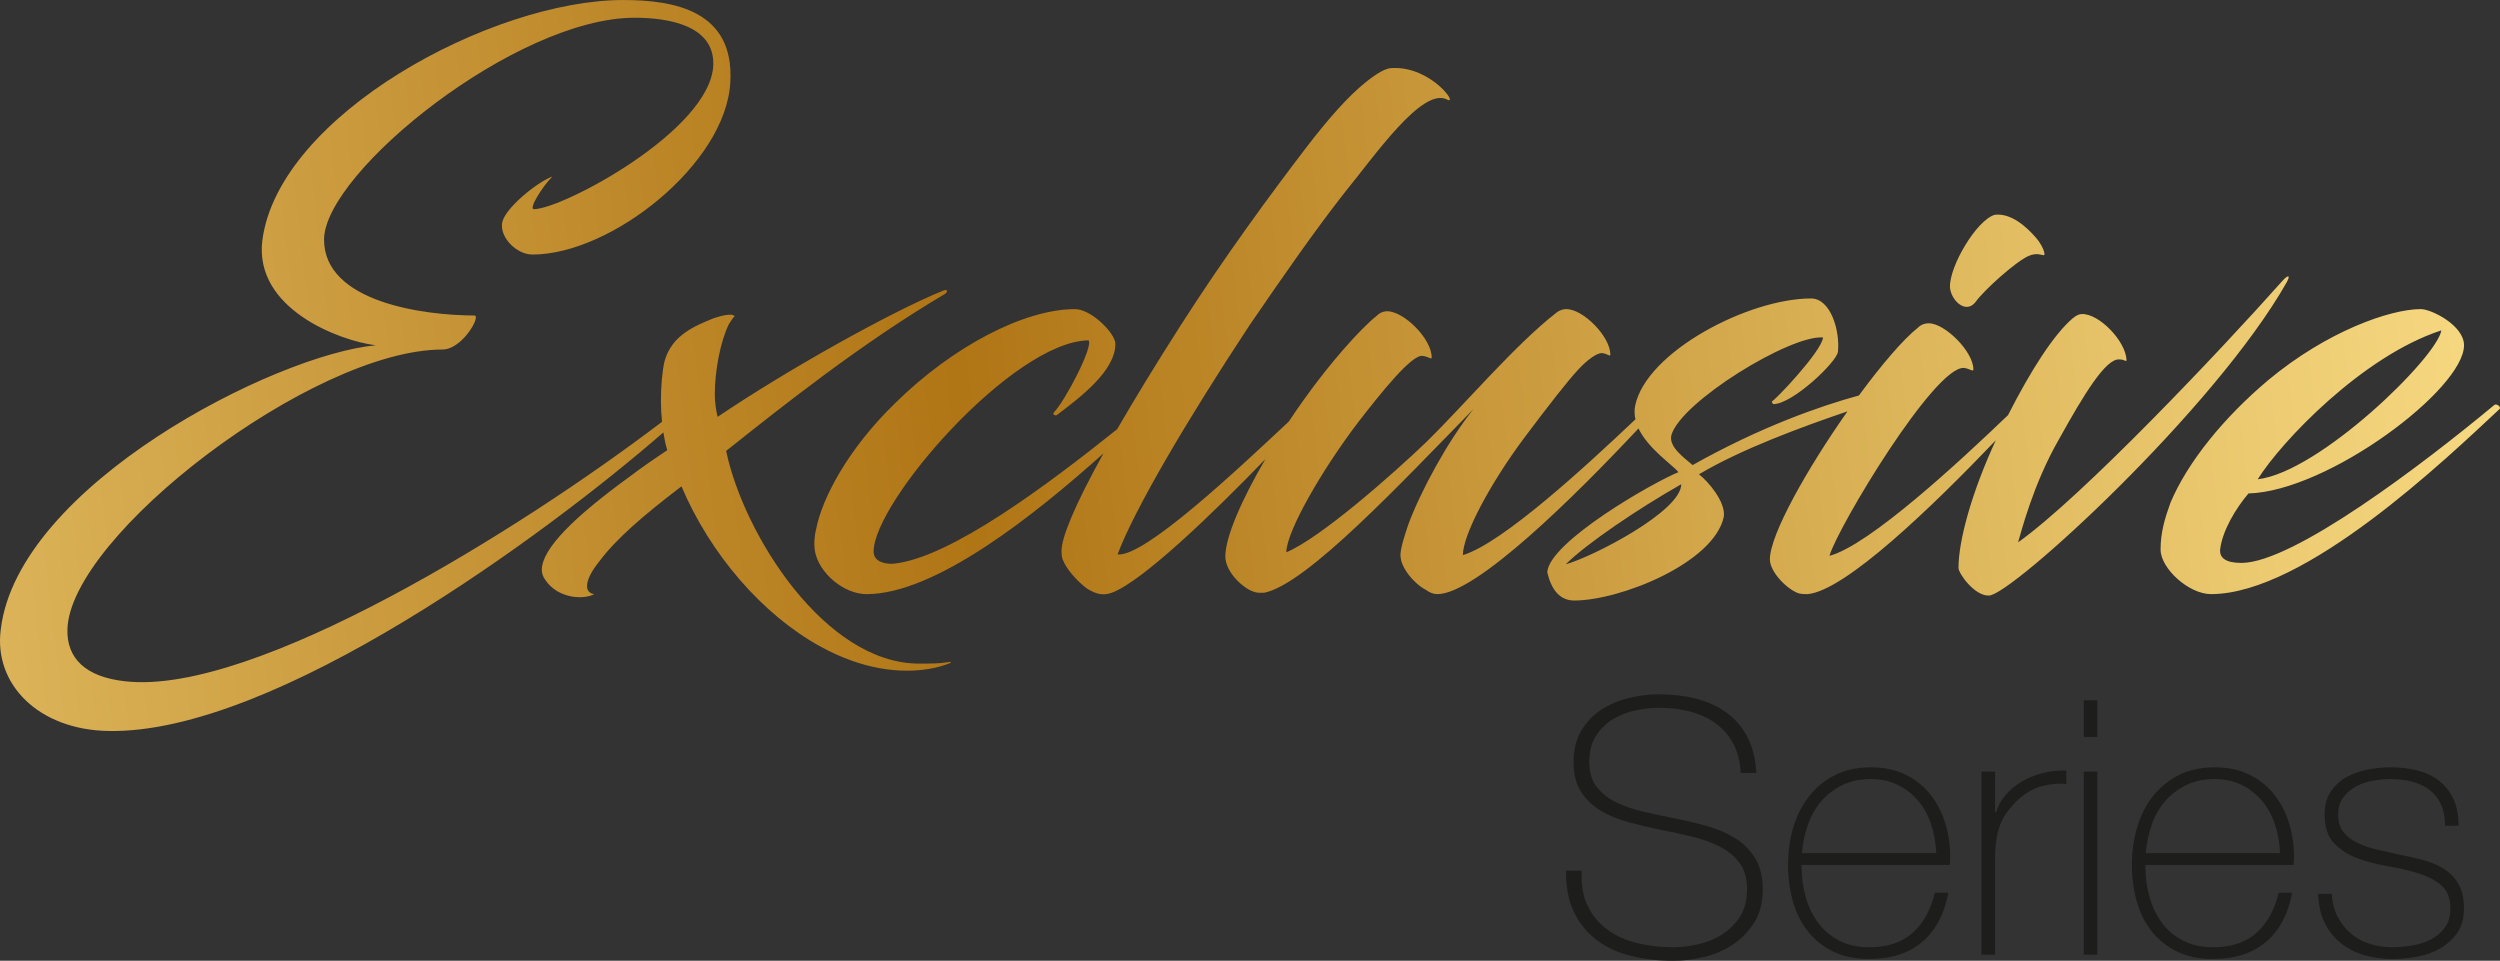<?xml version="1.0" encoding="UTF-8"?>
<svg xmlns="http://www.w3.org/2000/svg" width="260" height="99.919" xmlns:xlink="http://www.w3.org/1999/xlink" viewBox="0 0 260 99.919">
  <rect x="0" y="0" width="260" height="99.919" fill="#333333" stroke="none"/>
  <defs>
    <style>
      .cls-1 {
        fill: none;
      }

      .cls-2 {
        fill: #1d1d1b;
      }

      .cls-3 {
        fill: url(#linear-gradient);
      }

      .cls-4 {
        clip-path: url(#clippath);
      }
    </style>
    <clipPath id="clippath">
      <path class="cls-1" d="M202.797,29.862c-.074-2.139,2.729-6.932,4.645-7.521,1.696-.222,3.318,1.253,4.278,2.359,.663,.738,1.105,1.844,.81,1.844-.148,0-.736-.295-1.548,.074-1.253,.515-4.645,3.54-5.529,4.793-1.034,1.327-2.582-.222-2.656-1.548Zm-104.201,39.005c-.884,.148-1.917,.148-3.023,.148-9.732,0-18.212-13.347-20.055-22.12,5.751-4.571,14.083-11.208,22.71-16.296,.368-.222,.368-.589-.148-.369-5.456,2.213-16.369,8.332-23.447,13.125-.148-.589-.295-1.475-.295-2.359,0-2.434,.591-5.531,1.475-7.301,.369-.589,.443-.663,.591-.81-.295-.369-1.548,0-2.213,.222-1.769,.736-4.35,1.696-5.087,4.497-.222,.958-.369,2.506-.369,4.128,0,.703,.045,1.425,.115,2.134-14.608,11.123-42.383,28.483-55.794,26.992-4.203-.443-6.12-2.434-6.046-5.383,.221-9.733,25.512-29.124,39.005-29.124,2.065,0,4.056-3.54,3.318-3.54-5.088,0-15.705-1.327-15.632-7.963,.148-7.006,19.982-23.004,32.296-23.004,3.391,0,8.332,.736,8.184,4.939-.294,6.784-15.705,14.969-18.654,14.969-.59,0,.885-2.36,1.917-3.392-1.622,.591-5.162,3.466-5.236,4.941-.148,1.475,1.548,3.171,3.171,3.171,8.185,0,20.13-9.438,20.572-17.918,.443-7.447-5.825-8.552-11.134-8.552C51.175,0,28.98,11.944,27.284,24.996c-.885,7.151,8.111,10.47,11.797,10.913C28.611,36.866,1.846,50.508,.077,65.475c-.738,5.679,3.908,10.398,11.133,10.545,17.353,.395,45.673-20.513,57.78-31.047,.105,.664,.234,1.301,.407,1.847-1.328,.884-2.729,1.844-3.982,2.801-5.678,4.13-9.07,7.447-9.07,9.659,0,.369,.148,.738,.369,1.032,1.327,1.991,4.056,2.065,5.087,1.475-1.105-.146-1.032-1.475,.517-3.39,1.769-2.36,4.497-4.719,8.553-7.816,2.992,7.032,8.38,13.322,14.451,16.657,1.089,.598,2.2,1.101,3.323,1.496,1.873,.659,3.779,1.018,5.674,1.018,1.475,0,3.023-.222,4.35-.738,.443-.148,.148-.222-.074-.148ZM237.824,29.346c-7.522,13.273-28.683,32.59-30.97,32.59-1.475,.074-3.171-2.285-3.171-2.875,0-2.777,1.322-7.738,3.878-13.269-6.575,6.882-15.682,15.683-19.585,15.997-.295,0-.517,0-.886-.074-1.179-.367-3.023-2.211-3.023-3.538,0-2.592,3.926-9.506,8.069-15.395-4.746,1.613-11.063,3.934-15.443,6.546,.96,.738,2.801,2.877,2.582,4.426-1.034,4.791-10.767,8.7-15.559,8.7-1.622,0-2.432-1.327-2.801-2.949,.222-3.171,11.06-9.364,13.642-10.398-.602-.765-3.144-2.422-4.152-4.55-6.659,7.11-16.91,17.232-20.923,17.232-.369,0-.811-.146-1.179-.441-1.18-.591-2.655-2.287-2.655-3.614,0-.738,.442-2.065,.811-3.171,1.253-3.392,4.056-8.626,6.784-12.018-7.448,7.594-17.328,18.212-21.752,19.097h-.59c-1.18,0-3.466-1.991-3.466-3.761,0-2.087,1.769-6.027,4.168-10.137-5.319,5.519-12.797,12.736-15.969,13.899-.958,.367-1.695,.072-2.36-.295-.59-.295-2.212-1.844-2.654-2.949-.074-.148-.222-.295-.222-1.107,0-1.358,1.287-4.59,4.358-10.136-7.17,6.424-17.463,14.634-24.638,14.634-2.36,0-5.013-2.211-5.383-4.571-.074-.589-.074-1.327,.148-2.211,.59-3.097,3.244-8.259,8.185-13.052,6.046-5.972,13.493-9.807,18.728-9.807,1.696,0,4.202,2.508,4.202,3.614,0,2.801-3.613,5.529-6.046,7.373-.148,.148-.516,0-.368-.222,1.179-1.179,4.202-7.004,3.613-7.521-7.89,.148-22.342,16.813-22.342,21.973,0,1.179,1.476,1.327,2.139,1.253,5.875-.638,15.949-8.188,23.19-13.984,1.744-3.02,3.919-6.591,6.601-10.791,4.572-7.151,9.291-13.566,13.125-18.581,2.212-2.875,4.276-5.236,6.12-6.71,1.105-.884,2.064-1.475,2.728-1.475,4.129-.222,7.079,4.056,5.678,3.244-2.581-1.179-7.373,5.751-10.617,9.733-3.171,4.055-6.194,8.406-9.881,13.788-6.415,9.733-11.945,19.097-13.714,23.816,2.776,.323,12.507-8.854,17.805-13.813,.547-.822,1.103-1.631,1.665-2.409,2.58-3.612,5.677-7.151,7.521-8.626,.369-.369,.811-.443,1.033-.443,1.769,0,4.645,2.875,4.645,4.793,0,.295-.295-.074-.959-.148-1.106-.148-4.203,3.687-6.709,6.932-3.761,4.941-7.448,11.355-7.448,13.493,3.54-1.475,11.06-8.111,14.599-11.501,3.835-3.761,9.291-10.176,13.493-13.421,.369-.295,.738-.369,1.032-.369,1.77,0,4.573,2.875,4.573,4.719,0,.295-.222-.074-.886-.148-.517,0-1.475,.664-2.432,1.696-1.107,1.181-3.171,3.835-5.605,7.079-3.686,4.941-6.414,10.174-6.414,12.239,4.142-1.249,12.907-9.35,17.947-14.123-.101-.463-.127-.941-.026-1.435,1.181-5.605,11.798-11.134,18.287-11.134,2.063,0,3.023,3.392,2.801,5.529-.074,1.034-4.719,5.457-6.71,5.457-.074,0-.222-.295-.148-.295,.222,0,5.162-5.162,5.309-6.636-3.392-.293-14.821,6.71-15.779,10.176-.295,1.253,1.475,2.432,2.213,3.097,7.047-3.965,13.236-6.131,17.294-7.24,2.304-3.132,4.566-5.8,6.153-7.064,.369-.369,.812-.443,1.107-.443,1.696,0,4.645,2.949,4.645,4.793,0,.295-.369-.074-.96-.148-3.023-.293-13.123,16.517-14.009,19.54,4.142-1.086,13.589-9.855,18.572-14.634,2.386-4.686,4.744-8.363,6.723-10.067,.443-.369,.736-.443,.958-.443,1.77-.074,4.571,2.801,4.645,4.793-.074,.222-.148-.074-.736-.074-1.401-.148-3.687,3.614-6.267,8.259-2.729,4.719-3.983,9.805-4.278,10.765,6.636-4.719,21.015-19.908,27.504-27.209,.517-.589,.884-.663,.443,.148Zm-62.975,21.015c-4.424,2.506-9.879,6.194-12.018,8.331,2.875-.81,12.018-5.529,12.018-8.331Zm85.097-7.816c-5.531,5.16-20.205,19.243-30.01,19.243-2.287,0-5.236-2.654-5.236-4.645,0-1.768,.443-3.244,1.032-4.867,1.77-4.202,5.531-8.847,10.176-12.754,6.12-5.088,12.682-7.375,15.853-7.375,1.105,0,4.497,1.696,4.497,3.761,0,4.571-14.157,15.189-22.416,15.41-1.327,1.548-2.728,3.909-2.949,5.824-.074,.886,.591,1.401,2.213,1.401,5.382,0,18.876-10.248,26.323-16.442,.222-.148,.736,.222,.517,.443Zm-25.143,7.299c6.415-.738,18.654-12.682,19.096-15.484-8.183,2.654-16.663,11.577-19.096,15.484Z"/>
    </clipPath>
    <linearGradient id="linear-gradient" x1="-104.601" y1="61.156" x2="331.387" y2="61.156" gradientTransform="translate(-214.566 37.956) rotate(-6.546) scale(2.873 1.447)" gradientUnits="userSpaceOnUse">
      <stop offset="0" stop-color="#b07515"/>
      <stop offset=".094" stop-color="#e0ba5f"/>
      <stop offset=".14" stop-color="#f5d77f"/>
      <stop offset=".258" stop-color="#ffffd7"/>
      <stop offset=".36" stop-color="#f5d77f"/>
      <stop offset=".489" stop-color="#b07515"/>
      <stop offset=".573" stop-color="#e0ba5f"/>
      <stop offset=".613" stop-color="#f5d77f"/>
      <stop offset=".737" stop-color="#ffffd7"/>
      <stop offset=".839" stop-color="#f5d77f"/>
      <stop offset="1" stop-color="#b07515"/>
    </linearGradient>
  </defs>
  <g id="Layer_1" data-name="Layer 1"/>
  <g id="Layer_2" data-name="Layer 2">
    <g>
      <path class="cls-2" d="M181.03,80.392c-.051-1.136-.291-2.124-.722-2.964-.432-.84-1.02-1.543-1.76-2.113-.742-.566-1.625-.993-2.651-1.277-1.024-.284-2.142-.427-3.353-.427-.742,0-1.538,.087-2.39,.261-.852,.172-1.643,.476-2.372,.906-.729,.434-1.328,1.013-1.797,1.742-.469,.729-.704,1.637-.704,2.723,0,1.064,.259,1.927,.778,2.595s1.198,1.205,2.037,1.612c.84,.407,1.804,.735,2.891,.983,1.086,.246,2.186,.481,3.298,.704,1.134,.223,2.242,.487,3.317,.796,1.073,.309,2.037,.729,2.889,1.259,.852,.532,1.538,1.223,2.057,2.075,.517,.852,.778,1.921,.778,3.206,0,1.382-.297,2.544-.89,3.483-.594,.939-1.341,1.704-2.242,2.298-.901,.592-1.902,1.019-3.002,1.277-1.098,.259-2.155,.389-3.168,.389-1.556,0-3.014-.167-4.371-.499-1.359-.335-2.546-.877-3.559-1.63-1.013-.754-1.809-1.724-2.388-2.909-.581-1.185-.859-2.631-.834-4.335h1.63c-.074,1.456,.136,2.687,.63,3.686,.494,1,1.18,1.824,2.057,2.464,.876,.644,1.907,1.107,3.094,1.389,1.185,.286,2.432,.427,3.742,.427,.791,0,1.637-.098,2.538-.297,.901-.197,1.73-.53,2.482-1,.754-.469,1.384-1.087,1.891-1.853,.505-.765,.76-1.728,.76-2.889,0-1.113-.261-2.019-.78-2.725-.517-.704-1.203-1.272-2.055-1.704-.852-.431-1.817-.778-2.891-1.037s-2.18-.501-3.317-.722c-1.111-.223-2.211-.483-3.297-.78-1.087-.295-2.052-.697-2.891-1.203s-1.518-1.162-2.037-1.965c-.519-.801-.778-1.833-.778-3.094,0-1.259,.264-2.339,.796-3.242,.532-.901,1.223-1.63,2.075-2.186,.852-.555,1.809-.963,2.871-1.223,1.062-.259,2.113-.389,3.15-.389,1.382,0,2.674,.156,3.872,.463,1.198,.309,2.247,.791,3.15,1.446,.901,.655,1.625,1.5,2.168,2.538,.543,1.037,.852,2.285,.926,3.742h-1.63Z"/>
      <path class="cls-2" d="M187.367,89.952v.223c0,1.111,.148,2.175,.445,3.186,.297,1.013,.736,1.903,1.319,2.669,.583,.765,1.312,1.371,2.191,1.815,.879,.445,1.902,.668,3.067,.668,1.907,0,3.418-.501,4.532-1.502,1.115-.999,1.882-2.388,2.303-4.169h1.408c-.42,2.224-1.328,3.928-2.723,5.115-1.395,1.185-3.242,1.779-5.54,1.779-1.408,0-2.636-.253-3.686-.76-1.051-.507-1.927-1.198-2.632-2.075-.704-.876-1.228-1.914-1.574-3.112s-.519-2.49-.519-3.872c0-1.335,.179-2.613,.537-3.836s.896-2.298,1.612-3.224,1.612-1.666,2.687-2.224c1.075-.555,2.339-.832,3.798-.832,1.333,0,2.513,.246,3.539,.74,1.024,.494,1.883,1.167,2.575,2.019,.691,.852,1.218,1.842,1.576,2.966s.537,2.329,.537,3.611c0,.125-.007,.266-.018,.427-.015,.161-.02,.291-.02,.389h-15.414Zm14.006-1.223c-.049-1.037-.223-2.019-.519-2.946-.298-.926-.738-1.742-1.319-2.446-.583-.704-1.288-1.265-2.119-1.685-.831-.42-1.777-.631-2.842-.631-1.138,0-2.142,.217-3.009,.649-.867,.432-1.598,1-2.193,1.704-.594,.704-1.051,1.525-1.373,2.464s-.521,1.902-.595,2.889h13.97Z"/>
      <path class="cls-2" d="M207.486,84.468h.112c.172-.617,.487-1.198,.945-1.742,.456-.543,1.011-1.011,1.666-1.408,.655-.394,1.384-.697,2.188-.908,.801-.208,1.636-.302,2.501-.277v1.408c-.74-.098-1.587-.024-2.538,.223-.952,.248-1.858,.791-2.723,1.63-.346,.371-.648,.729-.908,1.075-.259,.346-.476,.729-.648,1.149-.174,.42-.309,.888-.407,1.408-.1,.519-.161,1.136-.186,1.853v10.413h-1.408v-19.047h1.408v4.225Z"/>
      <path class="cls-2" d="M216.712,76.65v-3.818h1.408v3.818h-1.408Zm0,22.64v-19.047h1.408v19.047h-1.408Z"/>
      <path class="cls-2" d="M223.124,89.952v.223c0,1.111,.148,2.175,.445,3.186,.297,1.013,.736,1.903,1.319,2.669,.583,.765,1.312,1.371,2.191,1.815,.879,.445,1.902,.668,3.067,.668,1.907,0,3.418-.501,4.532-1.502,1.115-.999,1.882-2.388,2.303-4.169h1.408c-.42,2.224-1.328,3.928-2.723,5.115-1.395,1.185-3.242,1.779-5.54,1.779-1.408,0-2.636-.253-3.686-.76-1.051-.507-1.927-1.198-2.632-2.075-.704-.876-1.228-1.914-1.574-3.112-.346-1.198-.519-2.49-.519-3.872,0-1.335,.179-2.613,.537-3.836,.358-1.223,.896-2.298,1.612-3.224s1.612-1.666,2.687-2.224c1.075-.555,2.339-.832,3.798-.832,1.333,0,2.513,.246,3.539,.74,1.024,.494,1.883,1.167,2.575,2.019s1.218,1.842,1.576,2.966c.358,1.124,.537,2.329,.537,3.611,0,.125-.007,.266-.018,.427-.015,.161-.02,.291-.02,.389h-15.414Zm14.006-1.223c-.049-1.037-.223-2.019-.519-2.946-.298-.926-.738-1.742-1.319-2.446-.583-.704-1.288-1.265-2.119-1.685-.831-.42-1.777-.631-2.842-.631-1.138,0-2.142,.217-3.009,.649-.867,.432-1.598,1-2.193,1.704-.594,.704-1.051,1.525-1.373,2.464s-.521,1.902-.595,2.889h13.97Z"/>
      <path class="cls-2" d="M242.504,92.954c.049,.888,.246,1.674,.592,2.352,.346,.68,.798,1.261,1.353,1.742,.555,.481,1.203,.847,1.945,1.093,.742,.248,1.543,.371,2.408,.371,.617,0,1.279-.056,1.983-.167,.704-.112,1.359-.315,1.963-.612,.606-.297,1.105-.709,1.502-1.241,.394-.532,.592-1.205,.592-2.019,0-1.062-.32-1.865-.963-2.41-.642-.543-1.451-.963-2.428-1.259-.975-.297-2.025-.537-3.148-.722-1.125-.186-2.175-.463-3.15-.834-.977-.371-1.786-.896-2.428-1.574-.642-.68-.963-1.674-.963-2.984,0-.939,.21-1.722,.63-2.354,.42-.63,.957-1.129,1.612-1.5s1.389-.635,2.205-.796c.814-.161,1.63-.241,2.444-.241,.988,0,1.914,.11,2.779,.333s1.612,.581,2.242,1.075c.63,.494,1.124,1.124,1.482,1.889,.358,.767,.537,1.694,.537,2.779h-1.408c0-.865-.143-1.605-.425-2.224-.284-.617-.68-1.116-1.187-1.5s-1.105-.668-1.797-.852-1.433-.279-2.224-.279c-.642,0-1.29,.063-1.945,.186-.655,.123-1.241,.333-1.76,.63s-.945,.68-1.277,1.149c-.335,.469-.501,1.037-.501,1.704,0,.765,.186,1.384,.555,1.853,.371,.469,.859,.847,1.464,1.131,.606,.284,1.285,.512,2.039,.684,.753,.174,1.513,.347,2.278,.519,.939,.174,1.822,.376,2.651,.612,.827,.235,1.543,.555,2.148,.964,.606,.407,1.082,.932,1.427,1.574,.346,.642,.519,1.458,.519,2.446,0,1.037-.235,1.889-.706,2.557-.469,.666-1.062,1.203-1.779,1.612-.717,.407-1.513,.691-2.39,.852-.876,.159-1.735,.241-2.575,.241-1.087,0-2.093-.143-3.02-.427-.926-.284-1.735-.717-2.426-1.297-.693-.579-1.236-1.29-1.632-2.13-.394-.84-.604-1.817-.63-2.928h1.409Z"/>
    </g>
    <g class="cls-4">
      <path class="cls-3" d="M707.294,21.22c7.374,64.259-265.886,148.389-610.393,187.923-344.508,39.534-629.723,19.492-637.097-44.766C-547.57,100.122-274.31,15.991,70.199-23.543,414.706-63.077,699.92-43.035,707.294,21.22Z"/>
    </g>
  </g>
</svg>